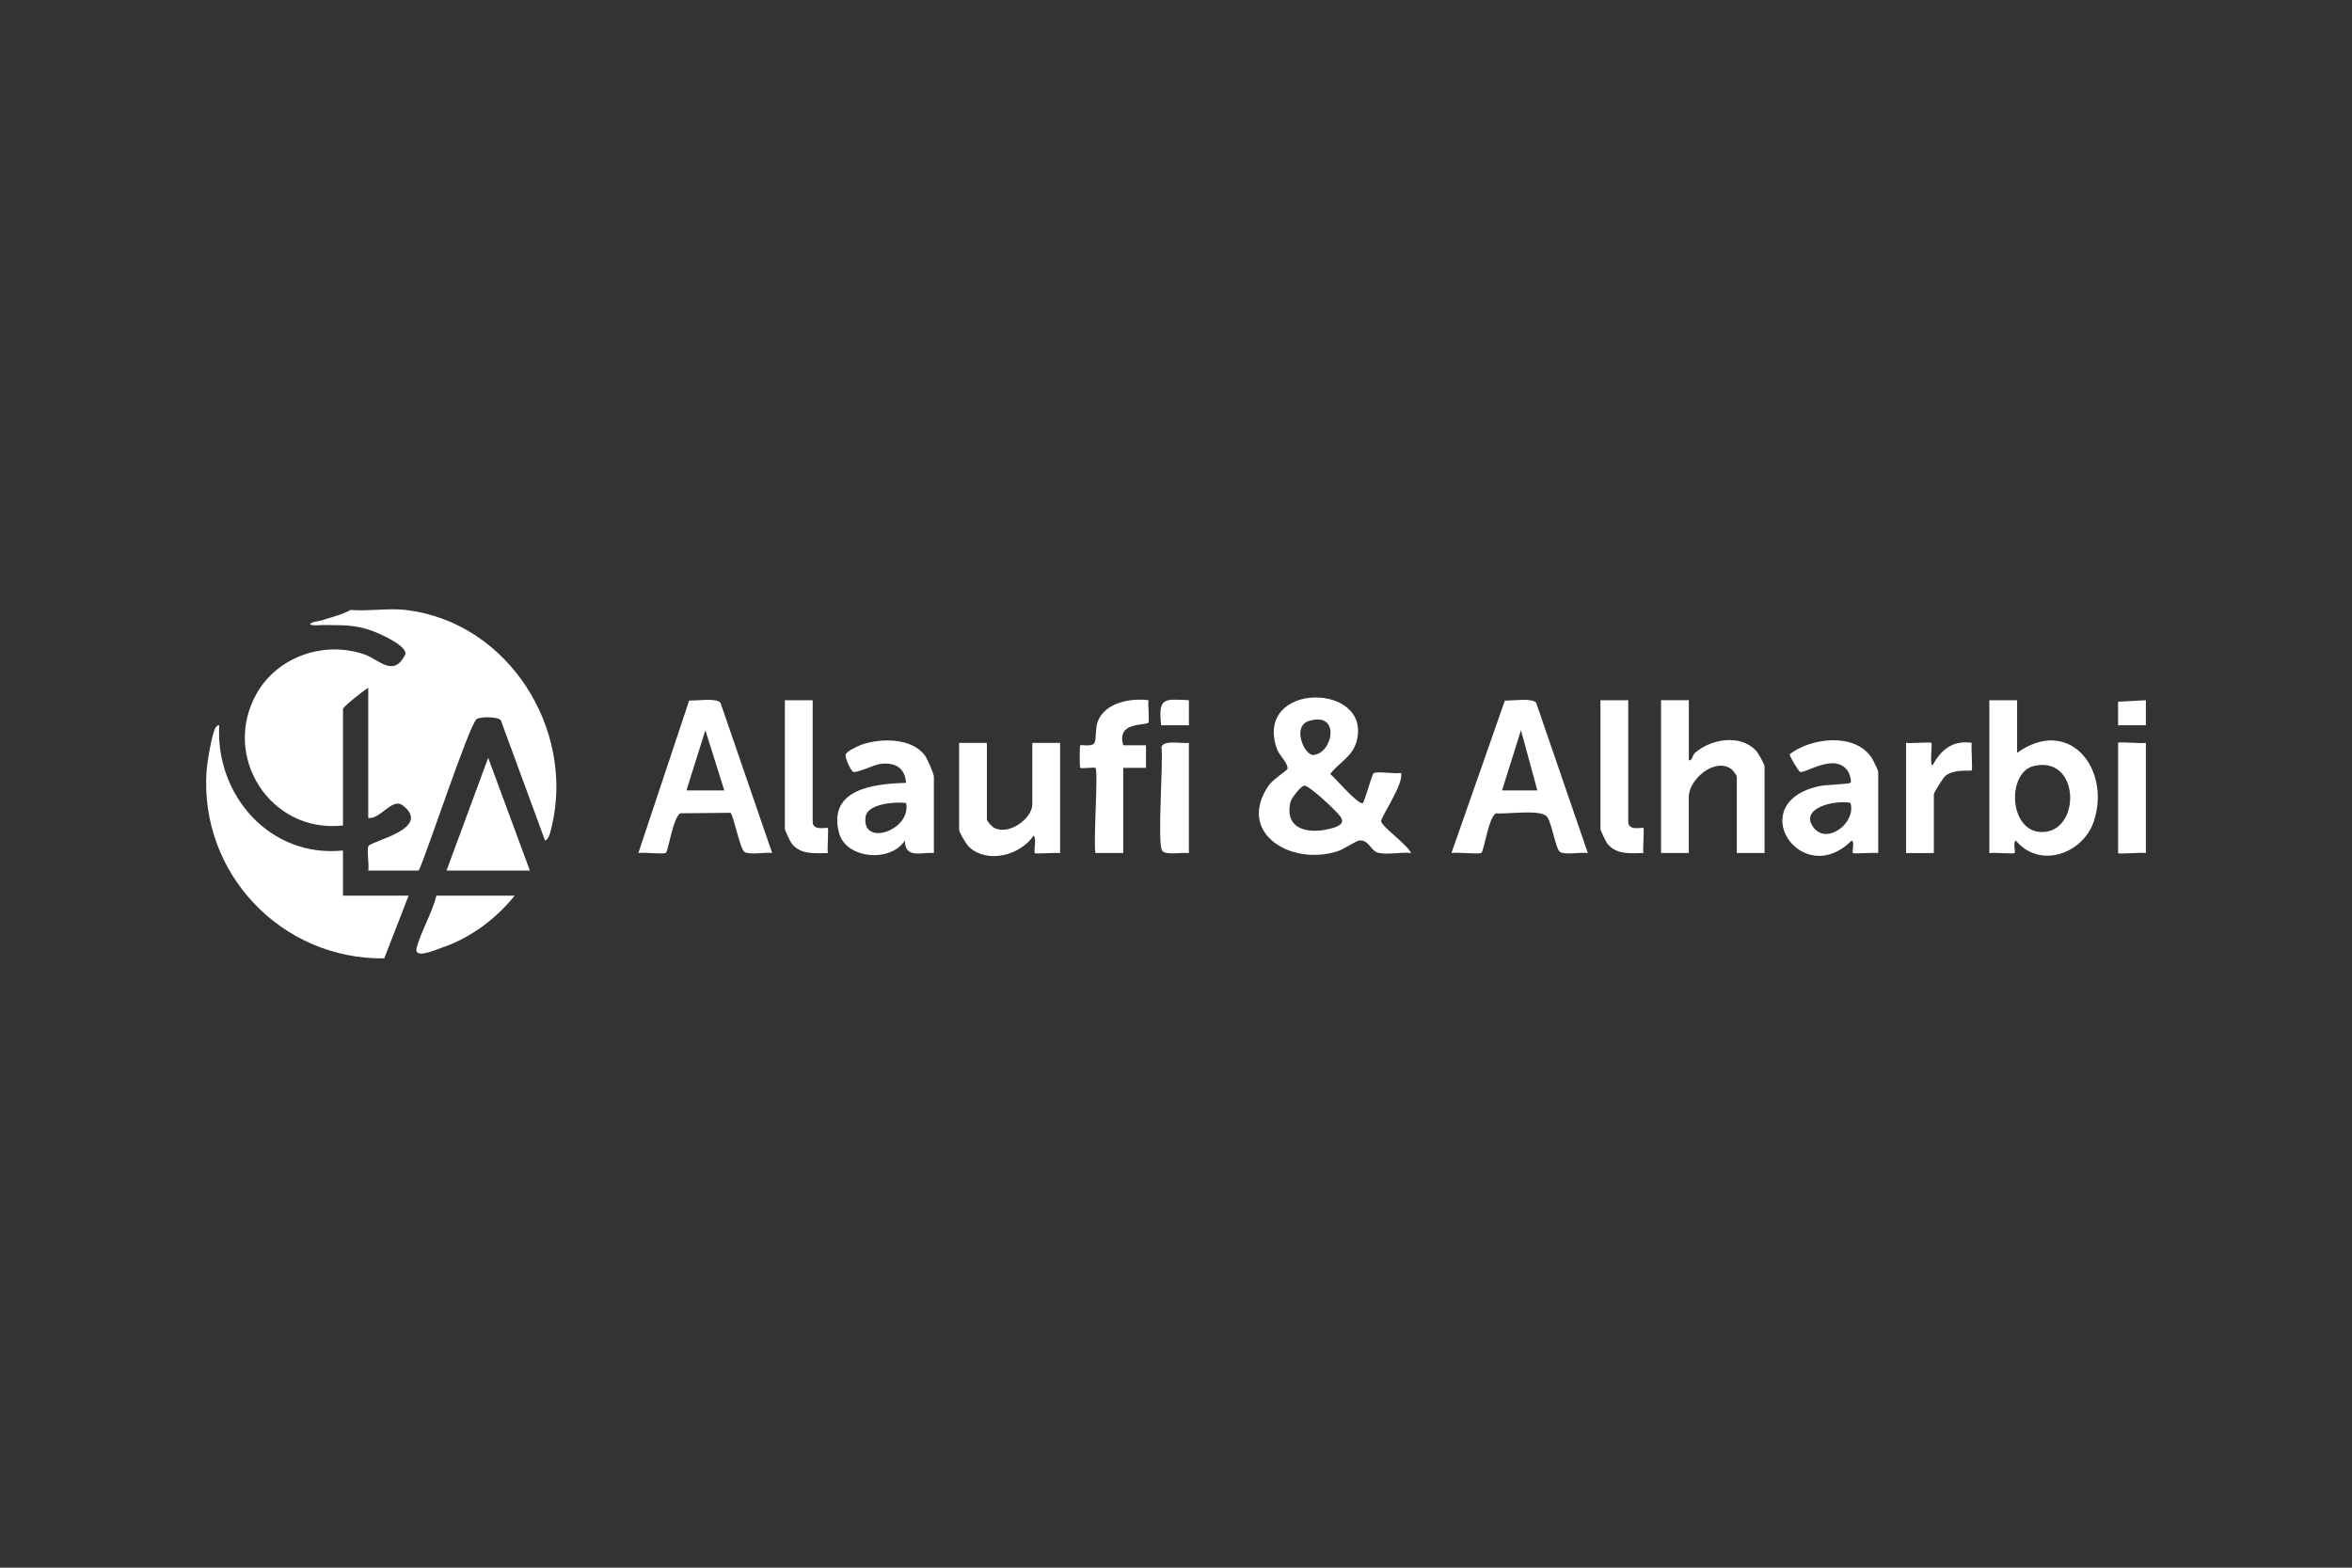 <svg xmlns="http://www.w3.org/2000/svg" id="Layer_1" data-name="Layer 1" viewBox="0 0 1500 1000"><rect x="0" y="0" width="1500" height="1000" fill="#333333" stroke="none"/><defs><style>      .cls-1 {        fill: #fff;        stroke-width: 0px;      }    </style></defs><g id="Lh6A8A"><g><path class="cls-1" d="M259,389.13c65.25,7.75,107.61,75.94,92.94,137.77-.57,2.39-1.61,8.56-4.34,9.25l-28.19-76.7c-2.02-2.39-12.68-2.39-15.34-.83-4.55,2.73-31.67,85.45-37.01,96.71h-32.2c.73-3.51-1.16-13.63.21-15.77,2.09-3.2,41.06-11.19,21.62-25.91-6.54-4.96-14.32,9.22-21.84,8.11v-83.1c-2.58,1.59-16.1,12.12-16.1,13.59v74.3c-46.21,5.26-77.81-44.03-55.05-84.21,13.42-23.69,43.39-33.86,69.04-24.78,8.94,3.18,18.18,14.68,25.56.28,2.8-5.5-17.02-14.08-21.39-15.6-11.78-4.1-19.01-3.27-31.03-3.56v-3.2c5.83-1.9,12.49-3.44,17.71-6.4,11.26.95,24.47-1.3,35.42,0l-.02.05Z"></path><path class="cls-1" d="M1368.54,473.84v70.32c-2.16-.64-17.71.88-17.71,0v-70.32c0-.88,15.55.64,17.71,0Z"></path><polygon class="cls-1" points="1368.54 446.67 1368.54 462.65 1350.83 462.65 1350.81 447.59 1368.54 446.67"></polygon><path class="cls-1" d="M218.74,542.55v28.76h41.87l-15.55,40.02c-65.58.83-117.69-54.17-113.35-119.21.38-5.55,3.34-23.76,5.69-27.91.43-.76,2.06-2.06,2.42-1.59-2.51,44.69,32.43,84.71,78.93,79.9v.02Z"></path><path class="cls-1" d="M869.31,512.18c1.47-2.75,5.83-18.4,6.69-18.94,2.28-1.45,13.7.57,17.47-.21,2.2,6.66-13.11,28.45-12.64,30.92.69,3.53,17.05,15.17,19.09,20.2-6.31-.83-15.62,1.4-21.41-.31-4.17-1.23-5.64-8.23-11.5-7.71-2.23.19-9.79,5.55-14.13,6.92-29.73,9.39-64.35-11.66-43.86-41.92,2.56-3.77,12-9.86,12.09-10.65.52-3.65-5.24-8.61-6.66-12.54-15.58-43.67,61.9-42.94,50.52-4.34-2.75,9.29-11.74,13.42-16.57,20.13,3.13,2.51,18.21,20.37,20.86,18.47l.05-.02ZM835.05,459.78c-11.62,3.39-3.01,22.31,2.61,21.81,12.45-1.14,17.4-27.67-2.61-21.81ZM831.73,501.18c-2.32.4-8.13,7.9-8.75,10.55-3.96,17.33,11.33,20.46,25.13,16.93,4.36-1.11,10.22-2.85,6.8-7.75-2.25-3.22-20.18-20.27-23.16-19.75l-.02.02Z"></path><path class="cls-1" d="M1286.42,446.67v33.55c32.86-23.5,59.7,9.67,49.12,43.15-6.66,21.08-34.52,31.3-49.93,12.8-2.06,1.19,0,7.21-.78,7.99-.62.62-13.4-.45-16.12,0v-97.49h17.71ZM1297.23,488.56c-18.09,4.13-16.12,44.5,6.99,42.08,23.04-2.39,21.74-48.63-6.99-42.08Z"></path><path class="cls-1" d="M1012.65,544.14c-4.39-.76-14.49,1.45-17.78-.73-2.68-1.78-5.19-18.28-8.13-22.31-3.79-5.19-25.7-1.56-32.65-2.32-4.6,2.23-7.73,23.87-9.25,25.18-1.35,1.16-15.74-.5-19.16.17l34.05-97.25c4.65.17,17.26-1.83,19.94,1.35l32.98,95.9v.02ZM980.46,504.19l-10.46-38.36-12.07,38.36h22.55-.02Z"></path><path class="cls-1" d="M492.51,544.14c-4.39-.76-14.49,1.45-17.78-.73-2.82-1.87-7.16-24.44-8.96-24.94l-31.82.31c-4.6,2.23-7.73,23.87-9.25,25.18-1.33,1.14-14.32-.45-17.57.17l32.39-97.28c4.67.26,17.28-1.83,19.96,1.38l32.98,95.9.05.02ZM461.92,504.19l-12.07-38.36-12.07,38.36h24.16-.02Z"></path><path class="cls-1" d="M1077.07,446.67v38.36c2.49.12,1.99-3.11,3.98-4.84,10.22-8.84,28.5-12.02,38.69-1.56,1.61,1.64,5.62,8.82,5.62,10.38v55.12h-17.71v-48.75c0-.71-2.39-3.98-3.34-4.67-10.6-7.97-27.27,6.59-27.27,17.45v35.97h-17.71v-97.49h17.71l.02.02Z"></path><path class="cls-1" d="M595.57,544.14c-8.42-.64-18.35,3.75-18.52-7.99-9.01,14.27-37.58,11.74-41.92-4.77-7.4-28.07,22.03-31.44,42.72-32.01-.71-9.63-6.9-13.13-16.12-12.14-4.08.43-15.79,6.28-17.71,5.07-1.54-.97-5.29-8.99-4.67-11.07.57-1.94,7.8-5.38,10.01-6.16,12.16-4.34,32.1-4.55,40.49,6.83,1.52,2.06,5.74,11.59,5.74,13.49v48.75h-.02ZM577.86,512.2c-6.76-.85-24.66.33-25.82,8.87-2.66,19.49,29.47,8.56,25.82-8.87Z"></path><path class="cls-1" d="M1197.84,544.14c-2.73-.45-15.51.62-16.12,0-.78-.78,1.28-6.8-.78-7.99-32.17,32.1-69.7-24.16-20.51-34.73,3.49-.76,18.99-1.35,19.7-2.04.95-.9-.43-5.6-1.52-7.3-8.18-12.66-27.86,1.99-30.7.21-1.09-.66-6.64-9.84-6.54-11.19,13.75-10.62,41.68-13.94,52.37,2.37.83,1.26,4.1,8.06,4.1,8.72v51.95ZM1180.16,512.18c-9.18-2.25-33.55,3.25-23.33,15.96,8.7,10.79,27.03-3.41,23.33-15.96Z"></path><path class="cls-1" d="M629.4,473.84v48.75c0,1.21,2.92,4.43,4.34,5.29,9.34,5.45,24.63-5.67,24.63-14.87v-39.14h17.71v70.32c-2.73-.45-15.48.62-16.12,0-.85-.85,1.3-9.39-.78-11.19-8.44,12.61-29.38,18.21-41.16,7.25-1.9-1.75-6.35-9.39-6.35-11.26v-55.12h17.71l.02-.02Z"></path><path class="cls-1" d="M698.63,489.82c-.62-.59-9.06.62-9.67,0-.52-.5-.52-13.89,0-14.39.62-.57,7.21,1.21,8.99-1.49,1.38-2.11.47-9.41,2.18-13.82,4.69-12.04,20.89-14.91,32.34-13.47-.5,2.66.73,13.49-.07,14.32-2.11,2.13-20.51-.9-16.05,14.44h14.51v14.39h-14.51v54.32h-17.71c-1.47-6.85,1.94-52.42,0-54.34v.05Z"></path><polygon class="cls-1" points="337.93 555.33 284.77 555.33 311.35 483.39 337.93 555.33"></polygon><path class="cls-1" d="M518.28,446.67v77.5c0,6.14,8.99,3.37,9.67,3.98.59.55-.45,13.3,0,16-8.54.14-17.76,1.16-23.31-6.47-.76-1.07-4.08-8.18-4.08-8.72v-82.29s17.71,0,17.71,0Z"></path><path class="cls-1" d="M1038.42,446.67v77.5c0,6.14,8.99,3.37,9.67,3.98.59.55-.45,13.3,0,16-8.54.14-17.76,1.16-23.31-6.47-.76-1.07-4.08-8.18-4.08-8.72v-82.29s17.71,0,17.71,0Z"></path><path class="cls-1" d="M1215.58,473.84c2.73.45,15.48-.62,16.12,0,.83.83-1.26,14.32.81,14.41,5.22-9.93,12.85-16.22,24.97-14.41-.47,2.87.64,16.98,0,17.59s-10.93-1.11-16.69,3.41c-1.66,1.3-7.47,10.86-7.47,11.76v37.55h-17.71v-70.32h-.02Z"></path><path class="cls-1" d="M328.25,571.31c-12.21,15.15-28.78,27.45-47.49,33.57-3.22,1.07-17.19,7.33-15.01-.5,2.96-10.67,9.86-22.05,12.57-33.07,0,0,49.93,0,49.93,0Z"></path><path class="cls-1" d="M758.21,473.84v70.32c-4.05-.59-14.89,1.52-17.02-1.49-3.3-4.67.85-56.33-.47-66.19,1.56-4.77,13.3-1.92,17.5-2.63Z"></path><path class="cls-1" d="M758.23,446.65v16h-17.73c-1.78-17.62,1.38-16.86,17.73-16Z"></path><path class="cls-1" d="M205.87,395.53v3.2c-1.85-.05-8.06.69-8.06-.81,1.99-1.61,5.5-1.56,8.06-2.39Z"></path></g></g></svg>